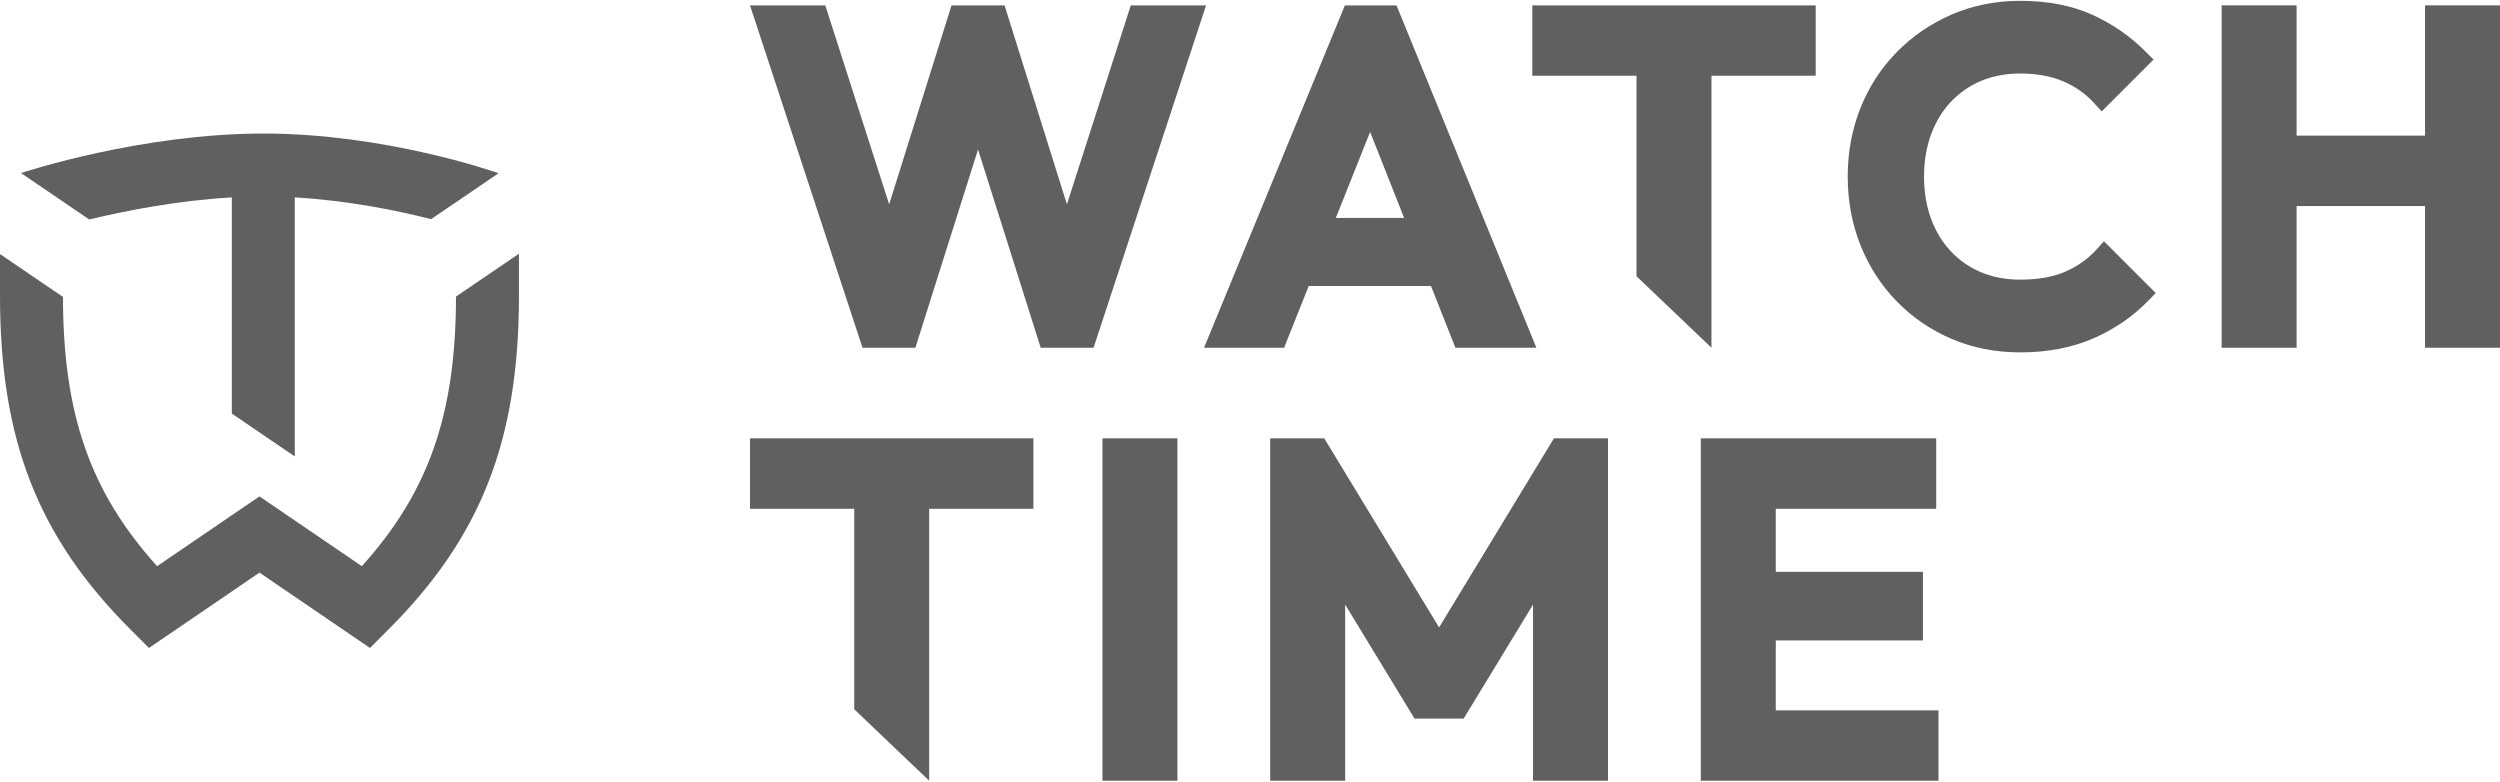<?xml version="1.0" encoding="UTF-8" standalone="no"?><svg xmlns="http://www.w3.org/2000/svg" xmlns:xlink="http://www.w3.org/1999/xlink" data-name="Capa 2" fill="#000000" height="181" viewBox="0 0 578.89 180.6" width="579"><g data-name="Capa 1"><g fill="#606060"><g><path d="m115.45,39.93l-15.62,10.63c-7.85-1.99-19.23-4.32-31.57-5.03v59.98l-14.58-9.92v-50.06c-12.66.71-24.7,3.1-33.01,5.11l-15.81-10.75c1.13-.37,27.99-9.15,56.12-9.15s53.32,8.79,54.48,9.2Z"/><path d="m120.17,58.62v9.65c0,33.45-8.76,55.85-30.23,77.32l-4.27,4.27-25.59-17.45-25.59,17.45-4.27-4.27C8.76,124.13,0,101.73,0,68.27v-9.62l2.01,1.36,2.47,1.69,10.1,6.87c.04,27.08,6.25,45.11,21.8,62.35l23.7-16.16,23.7,16.16c15.57-17.25,21.77-35.3,21.81-62.43l10.04-6.83,2.79-1.9,1.69-1.15h.07Z"/></g><g><g><path d="M261.84 1.06L247.05 47.13 232.61 1.06 220.33 1.06 205.89 47.13 191.1 1.06 173.67 1.06 199.72 80.34 211.96 80.34 226.47 34.43 240.98 80.34 253.22 80.34 279.27 1.06 261.84 1.06z"/><path d="m311.42,1.06l-32.62,79.28h18.54l5.7-14.29h28.32l5.65,14.29h18.75L323.37,1.06h-11.95Zm13.71,49.22h-15.81l7.94-19.92,7.87,19.92Z"/><path d="M354.81 17.36L378.94 17.36 378.94 63.78 396.3 80.34 396.3 17.36 420.44 17.36 420.44 1.06 354.81 1.06 354.81 17.36z"/><path d="m485.36,57.69c-1.93,2.12-4.33,3.81-7.12,5.03-2.8,1.23-6.31,1.85-10.44,1.85-3.31,0-6.35-.57-9.05-1.7-2.69-1.13-5.04-2.75-7-4.84-1.97-2.09-3.52-4.63-4.59-7.53-1.09-2.94-1.64-6.24-1.64-9.79s.55-6.85,1.64-9.79c1.07-2.9,2.62-5.44,4.59-7.54,1.96-2.08,4.32-3.71,7-4.84,2.7-1.13,5.75-1.7,9.05-1.7,3.78,0,7.13.61,9.94,1.8,2.78,1.19,5.17,2.86,7.09,4.97l1.83,2.01,12.01-12.01-1.83-1.83c-3.6-3.6-7.78-6.48-12.41-8.57-4.69-2.12-10.29-3.2-16.63-3.2-5.69,0-11.05,1.07-15.9,3.18-4.84,2.1-9.13,5.03-12.73,8.72-3.61,3.69-6.44,8.05-8.39,12.97-1.95,4.91-2.93,10.23-2.93,15.83s.99,10.92,2.93,15.83c1.95,4.92,4.77,9.3,8.38,13.02,3.61,3.72,7.9,6.66,12.75,8.73,4.85,2.07,10.19,3.12,15.89,3.12,6.25,0,11.9-1.07,16.8-3.18,4.88-2.1,9.18-5.03,12.79-8.72l1.79-1.83-11.99-11.99-1.83,2.01Z"/><path d="M561.53 31.22L531.79 31.22 531.79 1.06 514.43 1.06 514.43 80.34 531.79 80.34 531.79 47.53 561.53 47.53 561.53 80.34 578.89 80.34 578.89 1.06 561.53 1.06 561.53 31.22z"/></g><g><path d="M255.28 101.32H272.64V180.6H255.28z"/><path d="M333.23 145.1L306.64 101.32 294.12 101.32 294.12 180.6 311.48 180.6 311.48 139.81 327.54 166.21 338.92 166.21 354.98 139.82 354.98 180.6 372.34 180.6 372.34 101.32 359.82 101.32 333.23 145.1z"/><path d="M411.19 164.31L411.19 148.11 445.27 148.11 445.27 132.23 411.19 132.23 411.19 117.63 448.34 117.63 448.34 101.32 393.83 101.32 393.83 180.6 448.87 180.6 448.87 164.31 411.19 164.31z"/><path d="M173.67 117.63L197.8 117.63 197.8 164.05 215.16 180.6 215.16 117.63 239.29 117.63 239.29 101.32 173.67 101.32 173.67 117.63z"/></g></g></g></g></svg>